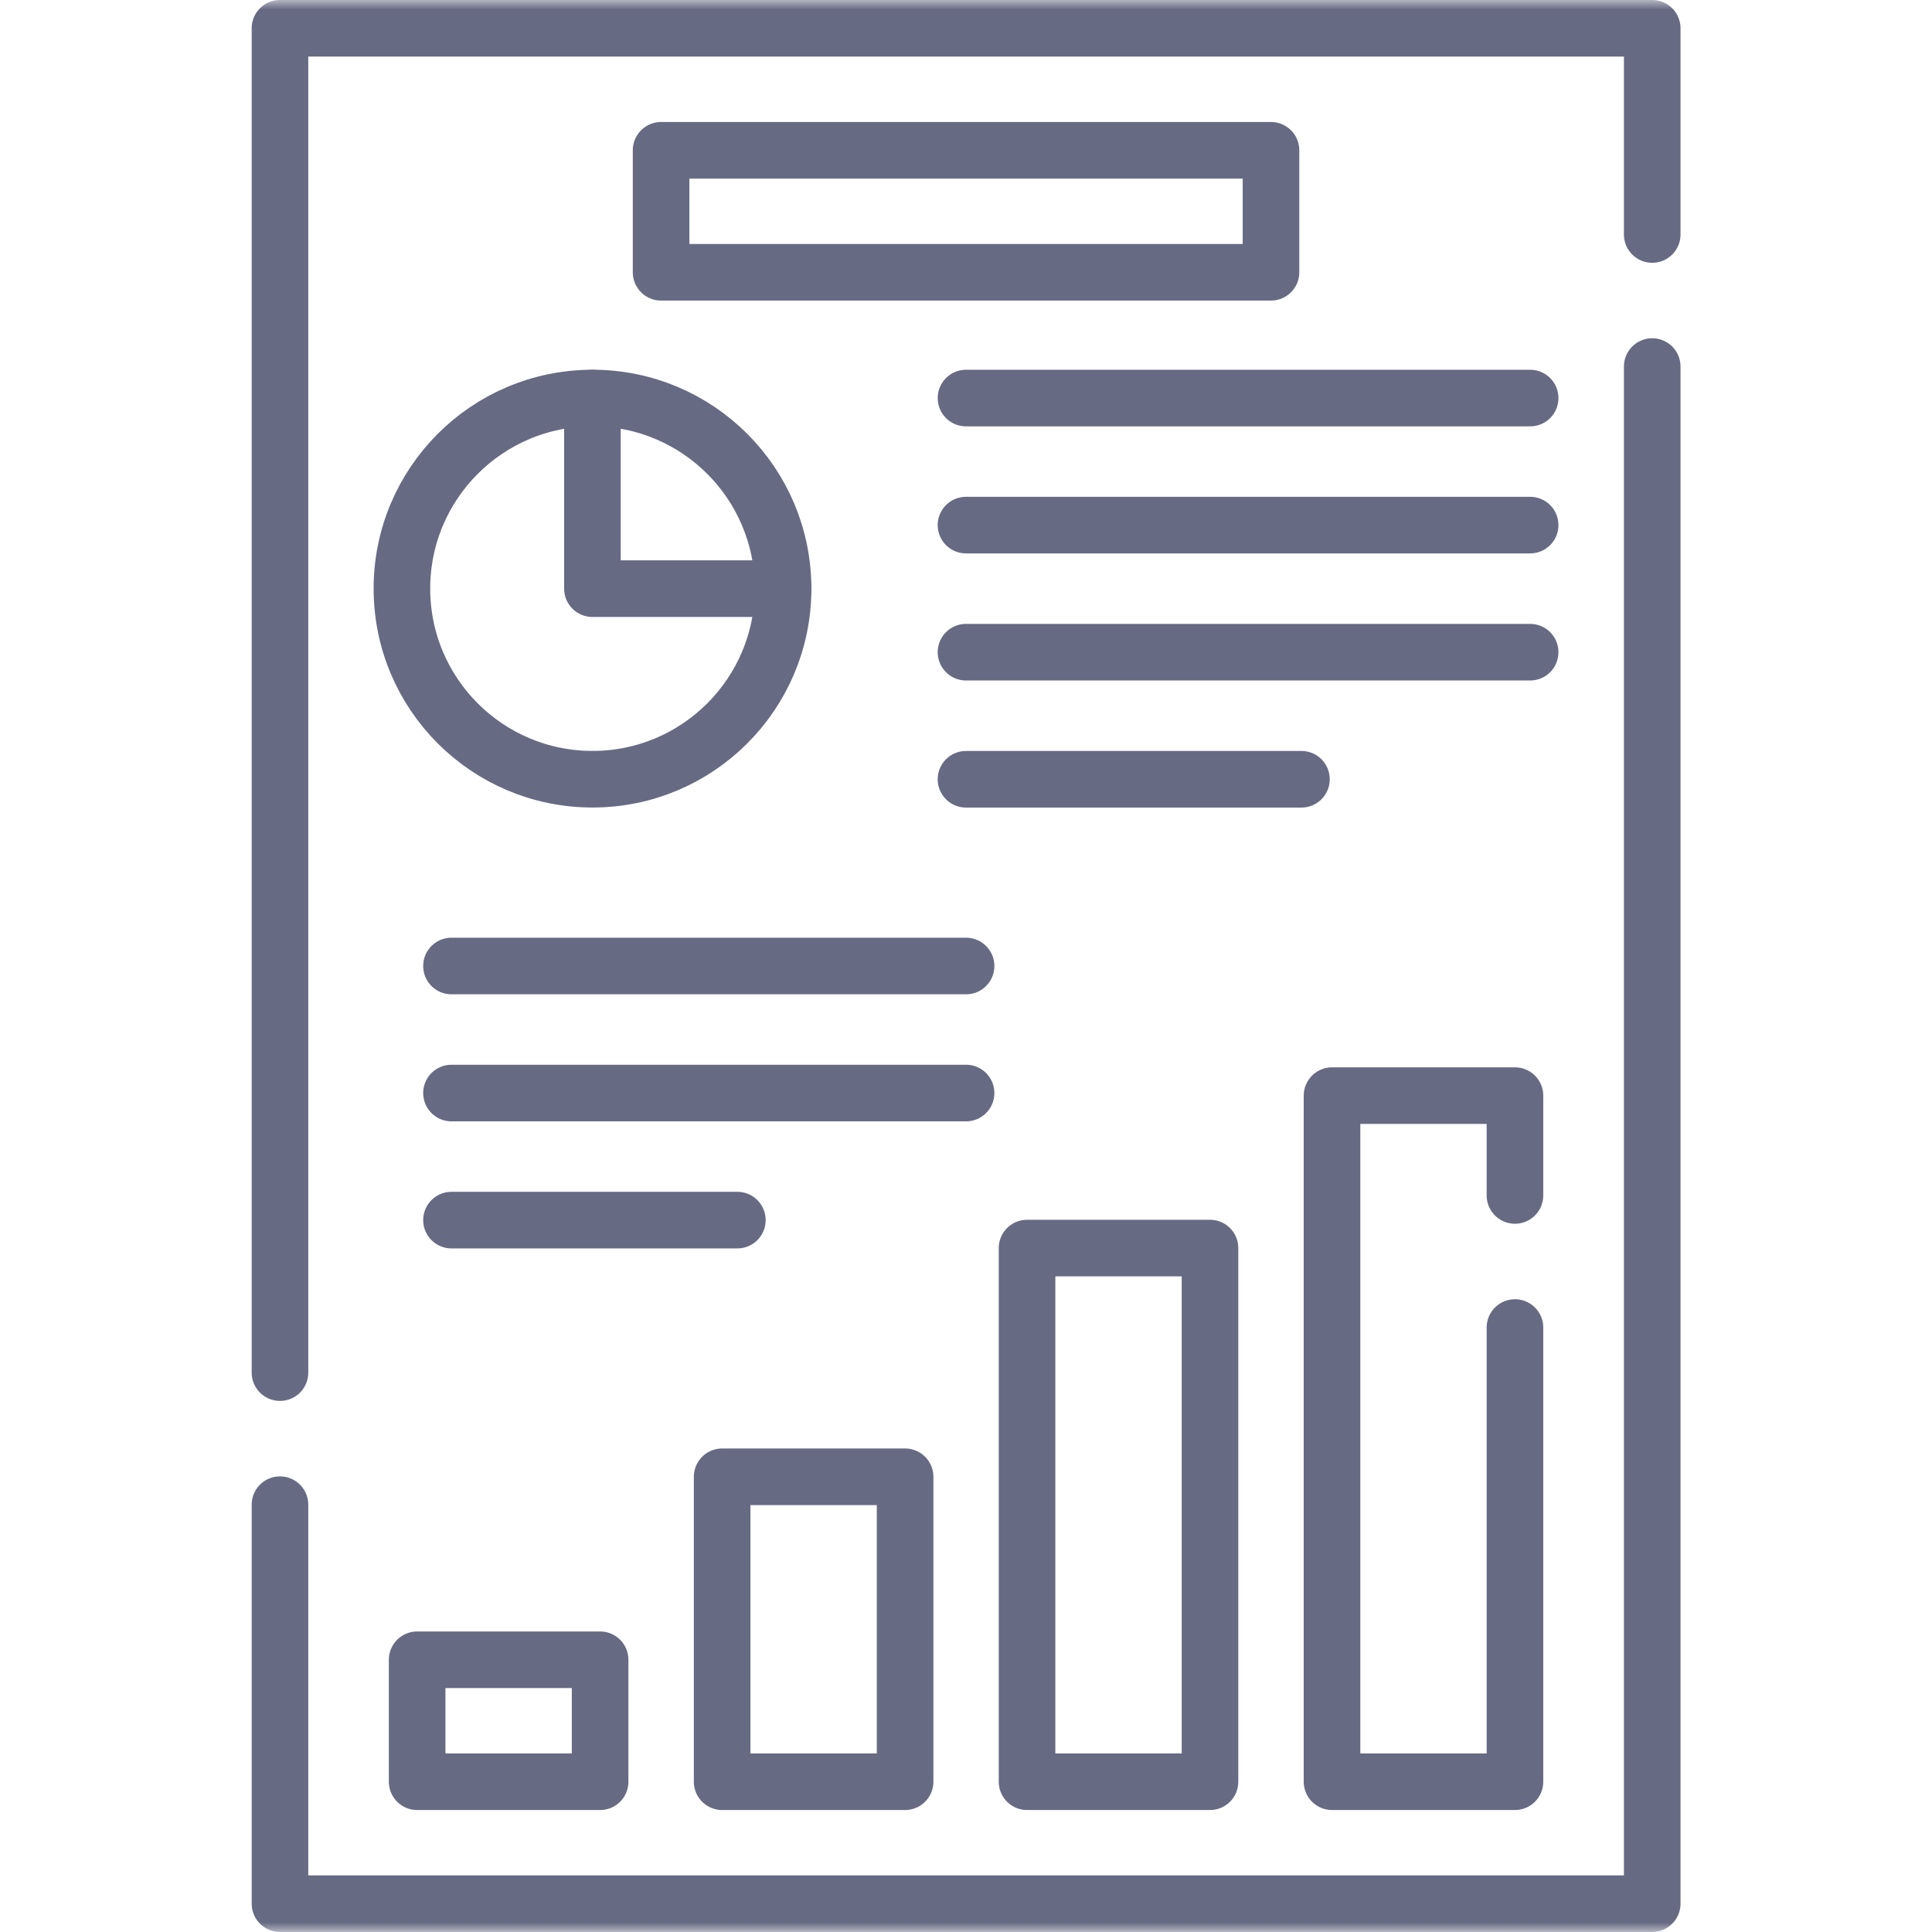 <svg width="102" height="102" viewBox="0 0 102 102" fill="none" xmlns="http://www.w3.org/2000/svg">
<g clip-path="url(#clip0_360_10922)">
<mask id="mask0_360_10922" style="mask-type:luminance" maskUnits="userSpaceOnUse" x="0" y="-1" width="103" height="103">
<path d="M0.004 -0.002H102.004V101.998H0.004V-0.002Z" fill="white"/>
</mask>
<g mask="url(#mask0_360_10922)">
<path d="M14.781 72.467V1.493H87.229V12.38" stroke="#676A83" stroke-width="2.988" stroke-miterlimit="10" stroke-linecap="round" stroke-linejoin="round"/>
<path d="M87.229 19.352V100.504H14.781V79.439" stroke="#676A83" stroke-width="2.988" stroke-miterlimit="10" stroke-linecap="round" stroke-linejoin="round"/>
</g>
<path d="M31.277 21.016V31.078H41.34" stroke="#676A83" stroke-width="2.988" stroke-miterlimit="10" stroke-linecap="round" stroke-linejoin="round"/>
<mask id="mask1_360_10922" style="mask-type:luminance" maskUnits="userSpaceOnUse" x="0" y="-1" width="103" height="103">
<path d="M0.004 -0.002H102.004V101.998H0.004V-0.002Z" fill="white"/>
</mask>
<g mask="url(#mask1_360_10922)">
<path d="M41.343 31.076C41.343 36.634 36.838 41.139 31.281 41.139C25.724 41.139 21.219 36.634 21.219 31.076C21.219 25.519 25.724 21.014 31.281 21.014C36.838 21.014 41.343 25.519 41.343 31.076Z" stroke="#676A83" stroke-width="2.988" stroke-miterlimit="10" stroke-linecap="round" stroke-linejoin="round"/>
<path d="M22.023 94.066H31.683V87.627H22.023V94.066Z" stroke="#676A83" stroke-width="2.988" stroke-miterlimit="10" stroke-linecap="round" stroke-linejoin="round"/>
<path d="M38.125 94.066H47.785V77.967H38.125V94.066Z" stroke="#676A83" stroke-width="2.988" stroke-miterlimit="10" stroke-linecap="round" stroke-linejoin="round"/>
<path d="M54.223 94.066H63.882V65.892H54.223V94.066Z" stroke="#676A83" stroke-width="2.988" stroke-miterlimit="10" stroke-linecap="round" stroke-linejoin="round"/>
<path d="M79.982 70.087V94.066H70.324V57.844H79.982V63.114" stroke="#676A83" stroke-width="2.988" stroke-miterlimit="10" stroke-linecap="round" stroke-linejoin="round"/>
<path d="M34.902 14.375H67.102V7.935H34.902V14.375Z" stroke="#676A83" stroke-width="2.988" stroke-miterlimit="10" stroke-linecap="round" stroke-linejoin="round"/>
<path d="M51 21.016H80.784" stroke="#676A83" stroke-width="2.988" stroke-miterlimit="10" stroke-linecap="round" stroke-linejoin="round"/>
<path d="M51 27.723H80.784" stroke="#676A83" stroke-width="2.988" stroke-miterlimit="10" stroke-linecap="round" stroke-linejoin="round"/>
<path d="M51 34.432H80.784" stroke="#676A83" stroke-width="2.988" stroke-miterlimit="10" stroke-linecap="round" stroke-linejoin="round"/>
<path d="M51 41.141H68.71" stroke="#676A83" stroke-width="2.988" stroke-miterlimit="10" stroke-linecap="round" stroke-linejoin="round"/>
<path d="M23.836 51H51.004" stroke="#676A83" stroke-width="2.988" stroke-miterlimit="10" stroke-linecap="round" stroke-linejoin="round"/>
<path d="M23.836 57.707H51.004" stroke="#676A83" stroke-width="2.988" stroke-miterlimit="10" stroke-linecap="round" stroke-linejoin="round"/>
<path d="M23.836 64.416H38.929" stroke="#676A83" stroke-width="2.988" stroke-miterlimit="10" stroke-linecap="round" stroke-linejoin="round"/>
</g>
</g>
<defs>
<clipPath id="clip0_360_10922">
<rect width="102" height="102" fill="white"/>
</clipPath>
</defs>
</svg>
